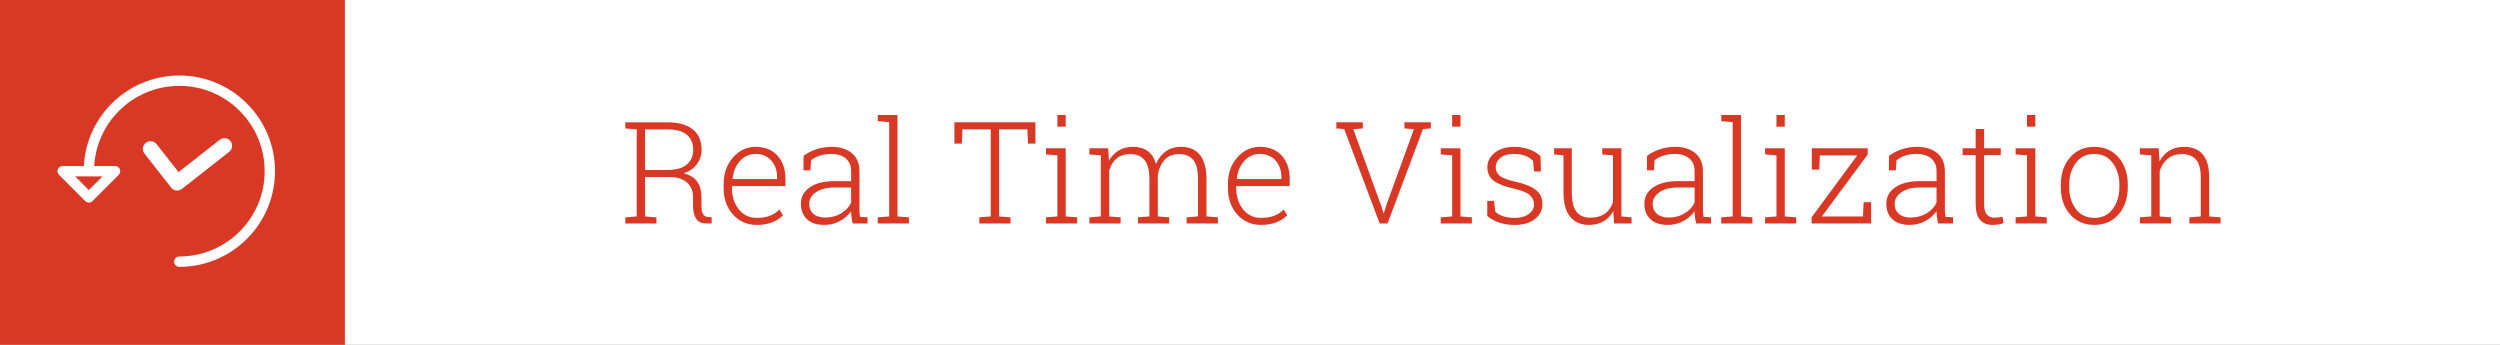<svg xmlns:x="http://ns.adobe.com/Extensibility/1.0/" xmlns:i="http://ns.adobe.com/AdobeIllustrator/10.0/" xmlns:graph="http://ns.adobe.com/Graphs/1.0/" xmlns="http://www.w3.org/2000/svg" xmlns:xlink="http://www.w3.org/1999/xlink" id="Layer_1" x="0px" y="0px" width="351.229px" height="48.455px" viewBox="0 0 351.229 48.455" xml:space="preserve"><rect x="0" y="0" width="351.229" height="48.455" fill="#333333" stroke="none"/><g>	<g>		<g>			<rect x="0.227" y="0.229" fill="#FFFFFF" width="350.77" height="47.997"></rect>			<path fill="#FFFFFF" d="M350.771,0.459v47.539H0.459V0.459H350.771 M351.228,0H0v48.455h351.23V0H351.228z"></path>		</g>		<rect x="0" fill="#D93825" width="48.453" height="48.455"></rect>	</g>	<g>		<path fill="#D93825" d="M93.801,17.185c1.534,0,2.711,0.332,3.534,0.995c0.822,0.664,1.232,1.625,1.232,2.882    c0,0.741-0.22,1.409-0.658,2.002c-0.439,0.592-1.059,1.021-1.858,1.289c0.885,0.222,1.522,0.616,1.912,1.187    s0.585,1.287,0.585,2.153v1.299c0,0.501,0.079,0.872,0.236,1.113c0.156,0.241,0.396,0.371,0.718,0.391l0.48,0.029v0.869h-0.747    c-0.694,0-1.18-0.234-1.455-0.703c-0.274-0.47-0.412-1.042-0.412-1.72v-1.26c0-0.858-0.277-1.541-0.831-2.045    c-0.555-0.505-1.326-0.768-2.315-0.787h-3.598v5.527l1.602,0.137v0.851H87.85v-0.851l1.604-0.137V18.18l-1.604-0.137v-0.858    H93.801z M90.626,23.883h3.037c1.291,0,2.234-0.257,2.831-0.771c0.597-0.515,0.895-1.201,0.895-2.062    c0-0.912-0.298-1.617-0.895-2.118C95.897,18.431,95,18.18,93.801,18.18h-3.175V23.883z"></path>		<path fill="#D93825" d="M106.303,31.598c-1.337,0-2.444-0.486-3.323-1.459s-1.316-2.213-1.316-3.717v-0.537    c0-1.51,0.438-2.764,1.313-3.76s1.933-1.494,3.17-1.494c1.305,0,2.33,0.41,3.077,1.23c0.747,0.819,1.121,1.914,1.121,3.281v0.996    h-7.51v0.283c0,1.185,0.318,2.179,0.958,2.982c0.639,0.805,1.476,1.206,2.512,1.206c0.729,0,1.35-0.101,1.868-0.303    c0.518-0.202,0.96-0.491,1.327-0.869l0.5,0.803c-0.399,0.417-0.904,0.747-1.515,0.991    C107.876,31.477,107.149,31.598,106.303,31.598z M106.146,21.628c-0.864,0-1.594,0.331-2.188,0.991s-0.938,1.489-1.037,2.485    l0.02,0.049h6.232V24.86c0-0.918-0.272-1.687-0.816-2.306C107.813,21.937,107.077,21.628,106.146,21.628z"></path>		<path fill="#D93825" d="M119.791,31.394c-0.079-0.358-0.134-0.667-0.167-0.929c-0.033-0.261-0.049-0.523-0.049-0.791    c-0.395,0.555-0.918,1.014-1.573,1.377c-0.655,0.365-1.394,0.547-2.211,0.547c-1.042,0-1.849-0.266-2.418-0.801    c-0.57-0.533-0.855-1.256-0.855-2.168c0-0.977,0.422-1.75,1.269-2.324c0.845-0.572,1.991-0.858,3.439-0.858h2.351V24.05    c0-0.755-0.245-1.348-0.732-1.776c-0.488-0.431-1.171-0.646-2.05-0.646c-0.59,0-1.129,0.08-1.617,0.239s-0.896,0.376-1.224,0.649    l-0.099,1.416h-0.973l0.01-2.031c0.491-0.377,1.08-0.685,1.764-0.918c0.686-0.234,1.414-0.353,2.188-0.353    c1.173,0,2.117,0.296,2.831,0.89c0.714,0.593,1.071,1.441,1.071,2.549v5.194c0,0.216,0.005,0.422,0.015,0.621    s0.031,0.393,0.064,0.58l1.062,0.068v0.859L119.791,31.394L119.791,31.394z M115.918,30.563c0.852,0,1.603-0.195,2.251-0.586    c0.647-0.392,1.117-0.896,1.406-1.515v-2.119h-2.369c-1.068,0-1.922,0.221-2.562,0.66c-0.639,0.438-0.958,0.994-0.958,1.664    c0,0.566,0.198,1.024,0.596,1.373C114.678,30.389,115.223,30.563,115.918,30.563z"></path>		<path fill="#D93825" d="M123.32,17.028v-0.869h2.772v14.248l1.602,0.127v0.859h-4.374v-0.859l1.603-0.127V17.155L123.32,17.028z"></path>		<path fill="#D93825" d="M145.468,17.174v2.998h-1.042l-0.088-2.002h-3.972v12.236l1.603,0.127v0.859h-4.384v-0.859l1.602-0.127    V18.171h-3.971l-0.079,2.002h-1.052v-2.998L145.468,17.174L145.468,17.174z"></path>		<path fill="#D93825" d="M146.952,30.534l1.602-0.127v-8.584l-1.602-0.127v-0.869h2.771v9.58l1.603,0.127v0.859h-4.374V30.534    L146.952,30.534z M149.723,17.799h-1.17v-1.641h1.17V17.799z"></path>		<path fill="#D93825" d="M153.046,21.696v-0.869h2.645l0.108,1.748c0.341-0.619,0.796-1.097,1.367-1.437    c0.569-0.338,1.248-0.508,2.035-0.508c0.813,0,1.49,0.197,2.034,0.591c0.544,0.395,0.935,0.995,1.171,1.803    c0.32-0.742,0.777-1.327,1.37-1.753c0.594-0.427,1.316-0.641,2.168-0.641c1.134,0,2.011,0.375,2.63,1.123    c0.618,0.748,0.929,1.908,0.929,3.478v5.166l1.603,0.137v0.859h-4.394v-0.859l1.602-0.137v-5.187c0-1.302-0.23-2.222-0.692-2.759    s-1.106-0.806-1.933-0.806c-0.917,0-1.624,0.29-2.118,0.868c-0.494,0.58-0.801,1.318-0.919,2.218c0,0.052,0.001,0.102,0.006,0.146    c0.004,0.045,0.005,0.104,0.005,0.176v5.352l1.603,0.127v0.859h-4.384v-0.859l1.603-0.127v-5.195c0-1.275-0.233-2.188-0.702-2.739    c-0.47-0.55-1.112-0.824-1.933-0.824c-0.839,0-1.502,0.21-1.99,0.63c-0.487,0.42-0.831,0.984-1.026,1.693v6.437l1.602,0.127v0.859    h-4.384v-0.859l1.603-0.127v-8.584L153.046,21.696z"></path>		<path fill="#D93825" d="M177.15,31.598c-1.336,0-2.444-0.486-3.322-1.459s-1.317-2.213-1.317-3.717v-0.537    c0-1.51,0.438-2.764,1.313-3.76s1.932-1.494,3.171-1.494c1.303,0,2.328,0.41,3.074,1.23c0.748,0.819,1.121,1.914,1.121,3.281    v0.996h-7.51v0.283c0,1.185,0.319,2.179,0.958,2.982c0.639,0.805,1.476,1.206,2.511,1.206c0.729,0,1.35-0.101,1.867-0.303    c0.52-0.202,0.961-0.491,1.328-0.869l0.5,0.801c-0.398,0.417-0.904,0.747-1.514,0.991S177.995,31.598,177.15,31.598z     M176.993,21.628c-0.865,0-1.596,0.331-2.189,0.991s-0.938,1.489-1.037,2.485l0.021,0.049h6.231V24.86    c0-0.918-0.271-1.687-0.814-2.306C178.659,21.937,177.923,21.628,176.993,21.628z"></path>		<path fill="#D93825" d="M191.462,18.044l-1.336,0.107l3.951,10.84l0.283,0.947h0.061l0.285-0.947l3.939-10.84l-1.336-0.107v-0.869    h3.715v0.869l-1.109,0.088l-4.975,13.263h-1.109l-4.984-13.263l-1.1-0.088v-0.869h3.715V18.044L191.462,18.044z"></path>		<path fill="#D93825" d="M202.413,30.534l1.602-0.127v-8.584l-1.602-0.127v-0.869h2.77v9.58l1.604,0.127v0.859h-4.373V30.534z     M205.185,17.799h-1.17v-1.641h1.17V17.799z"></path>		<path fill="#D93825" d="M216.48,24.089h-0.963l-0.139-1.494c-0.295-0.306-0.666-0.543-1.115-0.713s-0.965-0.254-1.549-0.254    c-0.857,0-1.502,0.185-1.932,0.552c-0.43,0.368-0.645,0.8-0.645,1.295c0,0.487,0.186,0.892,0.555,1.211    c0.371,0.318,1.109,0.599,2.219,0.84c1.266,0.279,2.211,0.663,2.842,1.146c0.629,0.484,0.941,1.146,0.941,1.979    c0,0.879-0.357,1.591-1.074,2.134c-0.721,0.543-1.668,0.815-2.848,0.815c-0.787,0-1.502-0.108-2.146-0.327    c-0.646-0.22-1.205-0.524-1.676-0.923v-2.129h0.951l0.168,1.504c0.314,0.313,0.713,0.537,1.193,0.679    c0.482,0.142,0.984,0.21,1.51,0.21c0.854,0,1.523-0.186,2.016-0.557s0.736-0.82,0.736-1.348c0-0.496-0.205-0.929-0.613-1.3    c-0.41-0.371-1.148-0.674-2.217-0.907c-1.266-0.273-2.203-0.637-2.816-1.09c-0.611-0.453-0.918-1.085-0.918-1.899    c0-0.807,0.344-1.488,1.031-2.046c0.688-0.557,1.596-0.835,2.723-0.835c0.781,0,1.492,0.119,2.139,0.356s1.172,0.558,1.578,0.962    L216.48,24.089z"></path>		<path fill="#D93825" d="M226.654,29.655c-0.334,0.618-0.791,1.097-1.371,1.437c-0.58,0.338-1.264,0.508-2.049,0.508    c-1.121,0-1.998-0.379-2.631-1.133c-0.633-0.756-0.947-1.928-0.947-3.517v-5.127l-1.318-0.127v-0.869h1.318h1.17v6.144    c0,1.289,0.221,2.214,0.662,2.772c0.443,0.56,1.07,0.841,1.883,0.841c0.893,0,1.602-0.195,2.129-0.586    c0.527-0.392,0.898-0.932,1.115-1.621v-6.554l-1.514-0.127v-0.869h1.514h1.18v9.58l1.426,0.127v0.859h-2.457L226.654,29.655z"></path>		<path fill="#D93825" d="M238.292,31.394c-0.078-0.358-0.135-0.667-0.166-0.929c-0.033-0.261-0.049-0.523-0.049-0.791    c-0.396,0.555-0.918,1.014-1.574,1.377c-0.654,0.365-1.395,0.547-2.211,0.547c-1.043,0-1.85-0.266-2.418-0.801    c-0.57-0.533-0.855-1.256-0.855-2.168c0-0.977,0.422-1.75,1.268-2.324c0.846-0.572,1.992-0.858,3.441-0.858h2.35V24.05    c0-0.755-0.244-1.348-0.732-1.776c-0.488-0.431-1.172-0.646-2.051-0.646c-0.59,0-1.129,0.08-1.617,0.239s-0.895,0.376-1.223,0.649    l-0.1,1.416h-0.973l0.01-2.031c0.492-0.377,1.08-0.685,1.766-0.918c0.684-0.234,1.412-0.353,2.188-0.353    c1.172,0,2.115,0.296,2.83,0.89c0.715,0.593,1.072,1.441,1.072,2.549v5.194c0,0.216,0.004,0.422,0.014,0.621    s0.031,0.393,0.064,0.58l1.063,0.068v0.859L238.292,31.394L238.292,31.394z M234.419,30.563c0.852,0,1.604-0.195,2.252-0.586    c0.646-0.392,1.117-0.896,1.406-1.515v-2.119h-2.369c-1.068,0-1.922,0.221-2.563,0.66c-0.639,0.438-0.959,0.994-0.959,1.664    c0,0.566,0.197,1.024,0.596,1.373C233.179,30.389,233.726,30.563,234.419,30.563z"></path>		<path fill="#D93825" d="M241.822,17.028v-0.869h2.771v14.248l1.604,0.127v0.859h-4.375v-0.859l1.604-0.127V17.155L241.822,17.028z    "></path>		<path fill="#D93825" d="M247.976,30.534l1.602-0.127v-8.584l-1.602-0.127v-0.869h2.771v9.58l1.602,0.127v0.859h-4.373V30.534z     M250.747,17.799h-1.17v-1.641h1.17V17.799z"></path>		<path fill="#D93825" d="M255.958,30.407h5.777l0.09-2.002h1.053v2.988h-8.365v-0.859l6.408-8.701h-5.248l-0.08,1.992h-1.051    v-2.998h7.861v0.869L255.958,30.407z"></path>		<path fill="#D93825" d="M272.284,31.394c-0.078-0.358-0.135-0.667-0.166-0.929c-0.033-0.261-0.051-0.523-0.051-0.791    c-0.395,0.555-0.918,1.014-1.572,1.377c-0.654,0.365-1.395,0.547-2.211,0.547c-1.043,0-1.85-0.266-2.418-0.801    c-0.57-0.533-0.855-1.256-0.855-2.168c0-0.977,0.422-1.75,1.268-2.324c0.846-0.572,1.992-0.858,3.441-0.858h2.35V24.05    c0-0.755-0.244-1.348-0.732-1.776c-0.488-0.431-1.172-0.646-2.051-0.646c-0.59,0-1.129,0.08-1.617,0.239s-0.896,0.376-1.223,0.649    l-0.1,1.416h-0.973l0.01-2.031c0.492-0.377,1.08-0.685,1.764-0.918c0.686-0.234,1.414-0.353,2.189-0.353    c1.172,0,2.115,0.296,2.83,0.89c0.715,0.593,1.072,1.441,1.072,2.549v5.194c0,0.216,0.004,0.422,0.014,0.621    s0.031,0.393,0.064,0.58l1.063,0.068v0.859L272.284,31.394L272.284,31.394z M268.411,30.563c0.852,0,1.604-0.195,2.252-0.586    c0.646-0.392,1.115-0.896,1.404-1.515v-2.119H269.7c-1.068,0-1.924,0.221-2.563,0.66c-0.639,0.438-0.959,0.994-0.959,1.664    c0,0.566,0.197,1.024,0.594,1.373C267.171,30.389,267.718,30.563,268.411,30.563z"></path>		<path fill="#D93825" d="M278.753,18.122v2.705h2.34v0.957h-2.34v6.886c0,0.689,0.127,1.181,0.379,1.469    c0.252,0.289,0.588,0.436,1.008,0.436c0.189,0,0.375-0.009,0.555-0.023c0.182-0.017,0.389-0.045,0.625-0.084l0.178,0.869    c-0.197,0.086-0.438,0.149-0.719,0.195s-0.563,0.068-0.846,0.068c-0.746,0-1.328-0.234-1.744-0.703s-0.625-1.211-0.625-2.227    v-6.886h-1.828v-0.957h1.828v-2.705H278.753z"></path>		<path fill="#D93825" d="M283.177,30.534l1.602-0.127v-8.584l-1.602-0.127v-0.869h2.77v9.58l1.604,0.127v0.859h-4.373V30.534z     M285.947,17.799h-1.17v-1.641h1.17V17.799z"></path>		<path fill="#D93825" d="M289.527,25.954c0-1.556,0.43-2.832,1.289-3.828c0.857-0.996,1.994-1.494,3.41-1.494    c1.422,0,2.563,0.498,3.422,1.494c0.857,0.996,1.287,2.272,1.287,3.828v0.322c0,1.563-0.428,2.841-1.283,3.833    s-1.99,1.488-3.406,1.488c-1.428,0-2.572-0.496-3.43-1.488c-0.859-0.992-1.289-2.271-1.289-3.833V25.954z M290.706,26.276    c0,1.224,0.313,2.253,0.934,3.086c0.623,0.833,1.492,1.25,2.605,1.25c1.094,0,1.951-0.417,2.574-1.25s0.936-1.862,0.936-3.086    v-0.322c0-1.204-0.314-2.227-0.939-3.066c-0.625-0.839-1.488-1.26-2.59-1.26s-1.963,0.42-2.586,1.26    c-0.621,0.841-0.934,1.862-0.934,3.066V26.276z"></path>		<path fill="#D93825" d="M300.636,30.534l1.602-0.127v-8.584l-1.602-0.127v-0.869h2.643l0.109,1.846    c0.34-0.65,0.801-1.153,1.381-1.509c0.58-0.354,1.268-0.532,2.059-0.532c1.154,0,2.031,0.351,2.637,1.051    c0.604,0.699,0.902,1.792,0.902,3.276v5.448l1.604,0.127v0.859h-4.383v-0.859l1.602-0.127v-5.438c0-1.212-0.229-2.067-0.684-2.568    s-1.104-0.752-1.941-0.752c-0.826,0-1.5,0.216-2.021,0.648c-0.521,0.434-0.896,1.007-1.125,1.725v6.387l1.604,0.127v0.859h-4.385    V30.534L300.636,30.534z"></path>	</g>	<path fill="#FFFFFF" d="M32.194,21.332l-6.632,5.207c-0.468,0.367-1.146,0.288-1.515-0.182l-0.019-0.021L20.3,21.582   c-0.369-0.47-0.286-1.147,0.182-1.516c0.472-0.369,1.146-0.288,1.518,0.183l3.084,3.929l5.783-4.54   c0.47-0.369,1.146-0.287,1.514,0.181C32.747,20.287,32.665,20.964,32.194,21.332L32.194,21.332z"></path>	<path fill="#FFFFFF" d="M34.701,14.551l-0.003-0.003c-2.431-2.434-5.797-3.938-9.5-3.938c-3.711,0-7.072,1.504-9.507,3.938   c-2.27,2.271-3.732,5.354-3.917,8.773H8.803v0.004c-0.187,0-0.371,0.07-0.514,0.214c-0.281,0.283-0.277,0.742,0.003,1.025   l1.839,1.84l1.801,1.803l0.037,0.039c0.284,0.282,0.745,0.282,1.029,0l1.842-1.842l1.828-1.825l0.01-0.015   c0.134-0.135,0.214-0.314,0.214-0.516c0-0.399-0.324-0.729-0.726-0.729h-2.933c0.183-3.019,1.481-5.739,3.486-7.744   c2.169-2.169,5.164-3.513,8.478-3.513c3.31,0,6.308,1.34,8.473,3.51l0.003,0.003c2.166,2.163,3.509,5.161,3.509,8.473   s-1.344,6.305-3.513,8.474c-2.166,2.171-5.164,3.51-8.475,3.51c-0.402,0-0.729,0.329-0.729,0.729c0,0.399,0.325,0.729,0.729,0.729   c3.712,0,7.07-1.506,9.504-3.938c2.431-2.434,3.938-5.793,3.938-9.503C38.638,20.343,37.132,16.981,34.701,14.551z M14.41,24.778   l-0.6,0.595l-1.327,1.331l-1.321-1.325l-0.003-0.006l-0.601-0.595h1.909h0.017h0.021H14.41z"></path></g></svg>